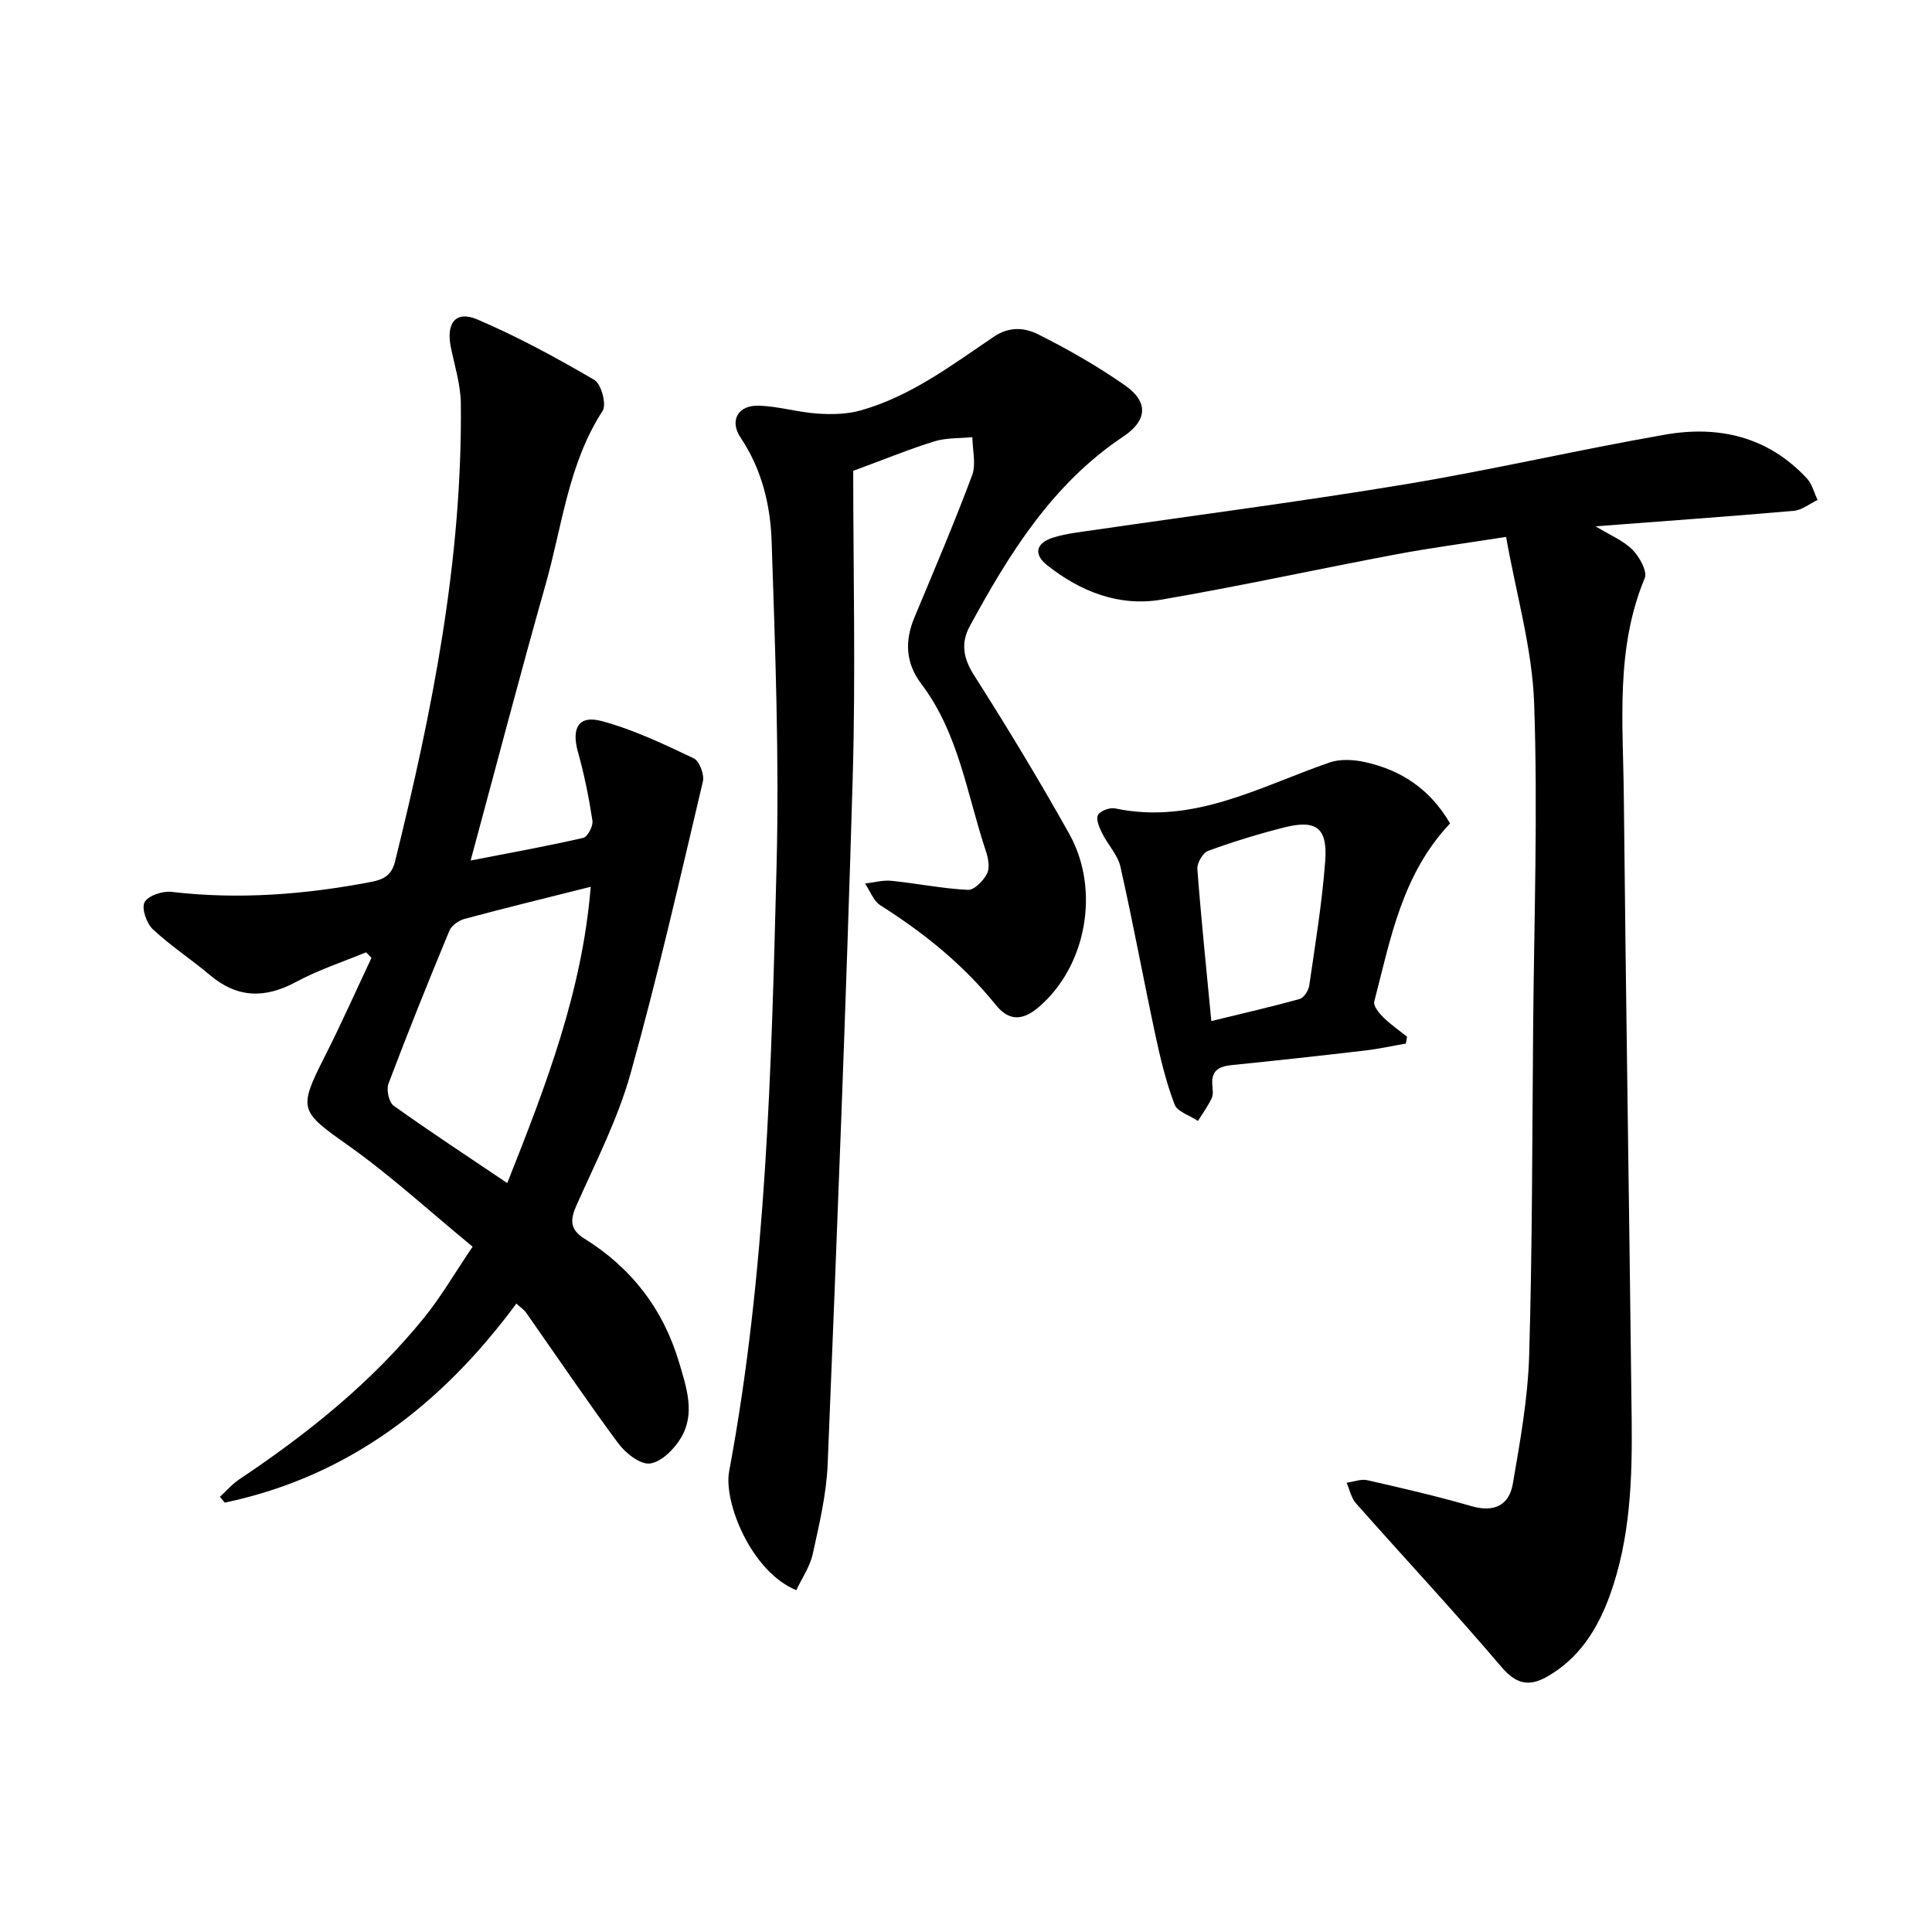 <svg enable-background="new 0 0 400 400" viewBox="0 0 400 400" xmlns="http://www.w3.org/2000/svg"><path d="m97.44 178.16c7.95-1.55 15.66-2.94 23.29-4.68.91-.21 2.1-2.44 1.93-3.55-.73-4.79-1.69-9.57-3-14.23-1.38-4.94.1-7.7 4.91-6.41 6.58 1.76 12.86 4.78 19.06 7.71 1.17.55 2.23 3.36 1.9 4.79-4.79 20.23-9.39 40.53-15 60.54-2.62 9.34-7.14 18.17-11.12 27.09-1.38 3.08-1.5 5.1 1.58 7.02 9.76 6.07 16.35 14.63 19.62 25.68 1.53 5.17 3.39 10.53.37 15.58-1.39 2.33-4.04 4.99-6.41 5.3-2.01.27-5.07-2.15-6.58-4.19-6.57-8.87-12.74-18.04-19.09-27.07-.43-.61-1.11-1.04-1.99-1.85-15.43 20.88-34.73 35.82-60.37 41.21-.34-.4-.68-.8-1.01-1.2 1.34-1.22 2.54-2.64 4.03-3.63 14.24-9.52 27.52-20.17 38.33-33.56 3.43-4.25 6.2-9.04 9.96-14.6-8.85-7.27-16.97-14.75-25.91-21.07-9.75-6.9-10.25-7.36-4.85-18.01 3.46-6.81 6.56-13.8 9.82-20.71-.37-.39-.75-.77-1.12-1.16-4.84 2.01-9.89 3.65-14.48 6.13-6.45 3.48-12.18 3.38-17.86-1.42-3.85-3.26-8.13-6.03-11.8-9.47-1.31-1.23-2.39-4.33-1.72-5.6.71-1.36 3.71-2.36 5.55-2.15 13.95 1.64 27.7.56 41.42-2.07 2.65-.51 4.2-1.45 4.88-4.19 7.72-31.15 13.97-62.52 13.63-94.82-.04-3.87-1.25-7.74-2.05-11.58-1.06-5.09.96-7.77 5.47-5.85 8.35 3.56 16.39 7.94 24.24 12.53 1.42.83 2.55 5.08 1.7 6.39-7.11 10.95-8.35 23.74-11.77 35.81-5.32 18.76-10.25 37.67-15.56 57.29zm24.86 5.44c-9.1 2.29-17.65 4.37-26.14 6.65-1.2.32-2.68 1.38-3.13 2.47-4.35 10.49-8.59 21.02-12.6 31.64-.48 1.26.08 3.86 1.08 4.57 7.61 5.44 15.44 10.57 23.51 16.01 8.07-20.3 15.52-39.68 17.28-61.34z"/><path d="m330.35 108.97c3.02 1.84 5.74 2.94 7.64 4.85 1.45 1.46 3.12 4.47 2.53 5.89-6.07 14.58-4.48 29.82-4.33 44.9.43 43.09 1.14 86.18 1.63 129.27.14 12.33-.27 24.69-4.53 36.45-2.5 6.9-6.35 13.08-13.06 16.85-3.65 2.05-6.32 1.52-9.33-2.01-9.8-11.52-20.13-22.59-30.16-33.92-.99-1.12-1.31-2.83-1.94-4.26 1.45-.2 2.99-.83 4.33-.52 7.21 1.64 14.42 3.31 21.52 5.36 4.67 1.35 7.79-.16 8.56-4.61 1.52-8.83 3.13-17.74 3.39-26.66.66-22.56.62-45.15.82-67.72.19-22.41.99-44.85.21-67.23-.4-11.32-3.7-22.53-5.81-34.45-8.35 1.31-15.78 2.29-23.13 3.68-16.07 3.03-32.06 6.53-48.18 9.3-8.81 1.51-16.8-1.65-23.7-7.11-2.92-2.31-2.32-4.65 1.33-5.76 2.69-.82 5.55-1.12 8.35-1.53 21.5-3.14 43.06-5.92 64.49-9.48 17.99-2.99 35.78-7.13 53.74-10.27 11.13-1.95 21.39.42 29.4 9.09 1.07 1.16 1.47 2.94 2.19 4.43-1.64.78-3.23 2.11-4.93 2.25-13.37 1.17-26.74 2.12-41.03 3.21z"/><path d="m176.65 97.48c0 20.77.52 42.24-.11 63.68-1.38 47.33-3.26 94.65-5.18 141.96-.25 6.24-1.74 12.47-3.09 18.61-.58 2.64-2.25 5.03-3.4 7.5-9.34-3.82-15.09-18.22-13.91-24.58 7.73-41.45 8.75-83.45 9.82-125.39.57-22.36-.28-44.78-1.02-67.15-.25-7.51-2.02-14.94-6.43-21.51-2.38-3.55-.51-6.75 3.8-6.61 4.05.13 8.05 1.36 12.11 1.64 2.97.2 6.13.14 8.96-.66 10.33-2.9 18.83-9.36 27.54-15.24 3.36-2.27 6.53-1.86 9.32-.45 6.18 3.11 12.24 6.57 17.9 10.54 4.88 3.42 4.56 7.26-.39 10.56-14.69 9.8-23.62 24.23-31.79 39.27-1.87 3.43-1.38 6.6.88 10.14 6.85 10.76 13.47 21.69 19.7 32.82 6.56 11.73 3.48 27.55-6.29 35.89-3.24 2.77-6.11 3.03-8.89-.43-6.71-8.33-14.89-14.93-23.9-20.63-1.44-.91-2.14-2.98-3.18-4.51 1.82-.21 3.67-.75 5.44-.57 5.3.54 10.55 1.61 15.85 1.88 1.31.07 3.21-1.89 3.96-3.36.62-1.2.26-3.18-.22-4.62-3.93-11.75-5.6-24.39-13.37-34.65-3.29-4.35-3.48-8.9-1.42-13.82 4.07-9.75 8.22-19.47 11.92-29.36.87-2.32.08-5.26.06-7.92-2.63.26-5.39.11-7.87.87-5.09 1.57-10.03 3.61-16.8 6.1z"/><path d="m300.22 170.48c-9.99 10.59-12.34 23.98-15.7 36.91-.23.88 1 2.37 1.88 3.24 1.5 1.48 3.27 2.69 4.92 4.02-.08.47-.16.94-.25 1.41-2.79.48-5.57 1.1-8.38 1.43-9.24 1.08-18.48 2.1-27.73 3.03-2.59.26-4.18 1.14-3.97 4.03.07.94.25 2.03-.12 2.81-.77 1.66-1.88 3.16-2.85 4.72-1.67-1.13-4.27-1.9-4.85-3.44-1.77-4.68-2.95-9.61-4-14.52-2.47-11.55-4.6-23.17-7.2-34.68-.55-2.45-2.6-4.53-3.76-6.88-.58-1.18-1.34-2.88-.9-3.79.42-.87 2.45-1.63 3.54-1.4 16.27 3.44 30.01-4.54 44.44-9.51 2.18-.75 4.93-.6 7.24-.09 7.58 1.64 13.59 5.65 17.69 12.71zm-49.43 40.92c6.54-1.6 12.46-2.95 18.31-4.58.87-.24 1.82-1.76 1.97-2.8 1.24-8.55 2.65-17.1 3.3-25.71.52-6.94-1.86-8.68-8.52-6.99-5.31 1.34-10.57 2.96-15.72 4.84-1.09.4-2.32 2.52-2.23 3.75.77 10.18 1.83 20.34 2.89 31.49z"/></svg>